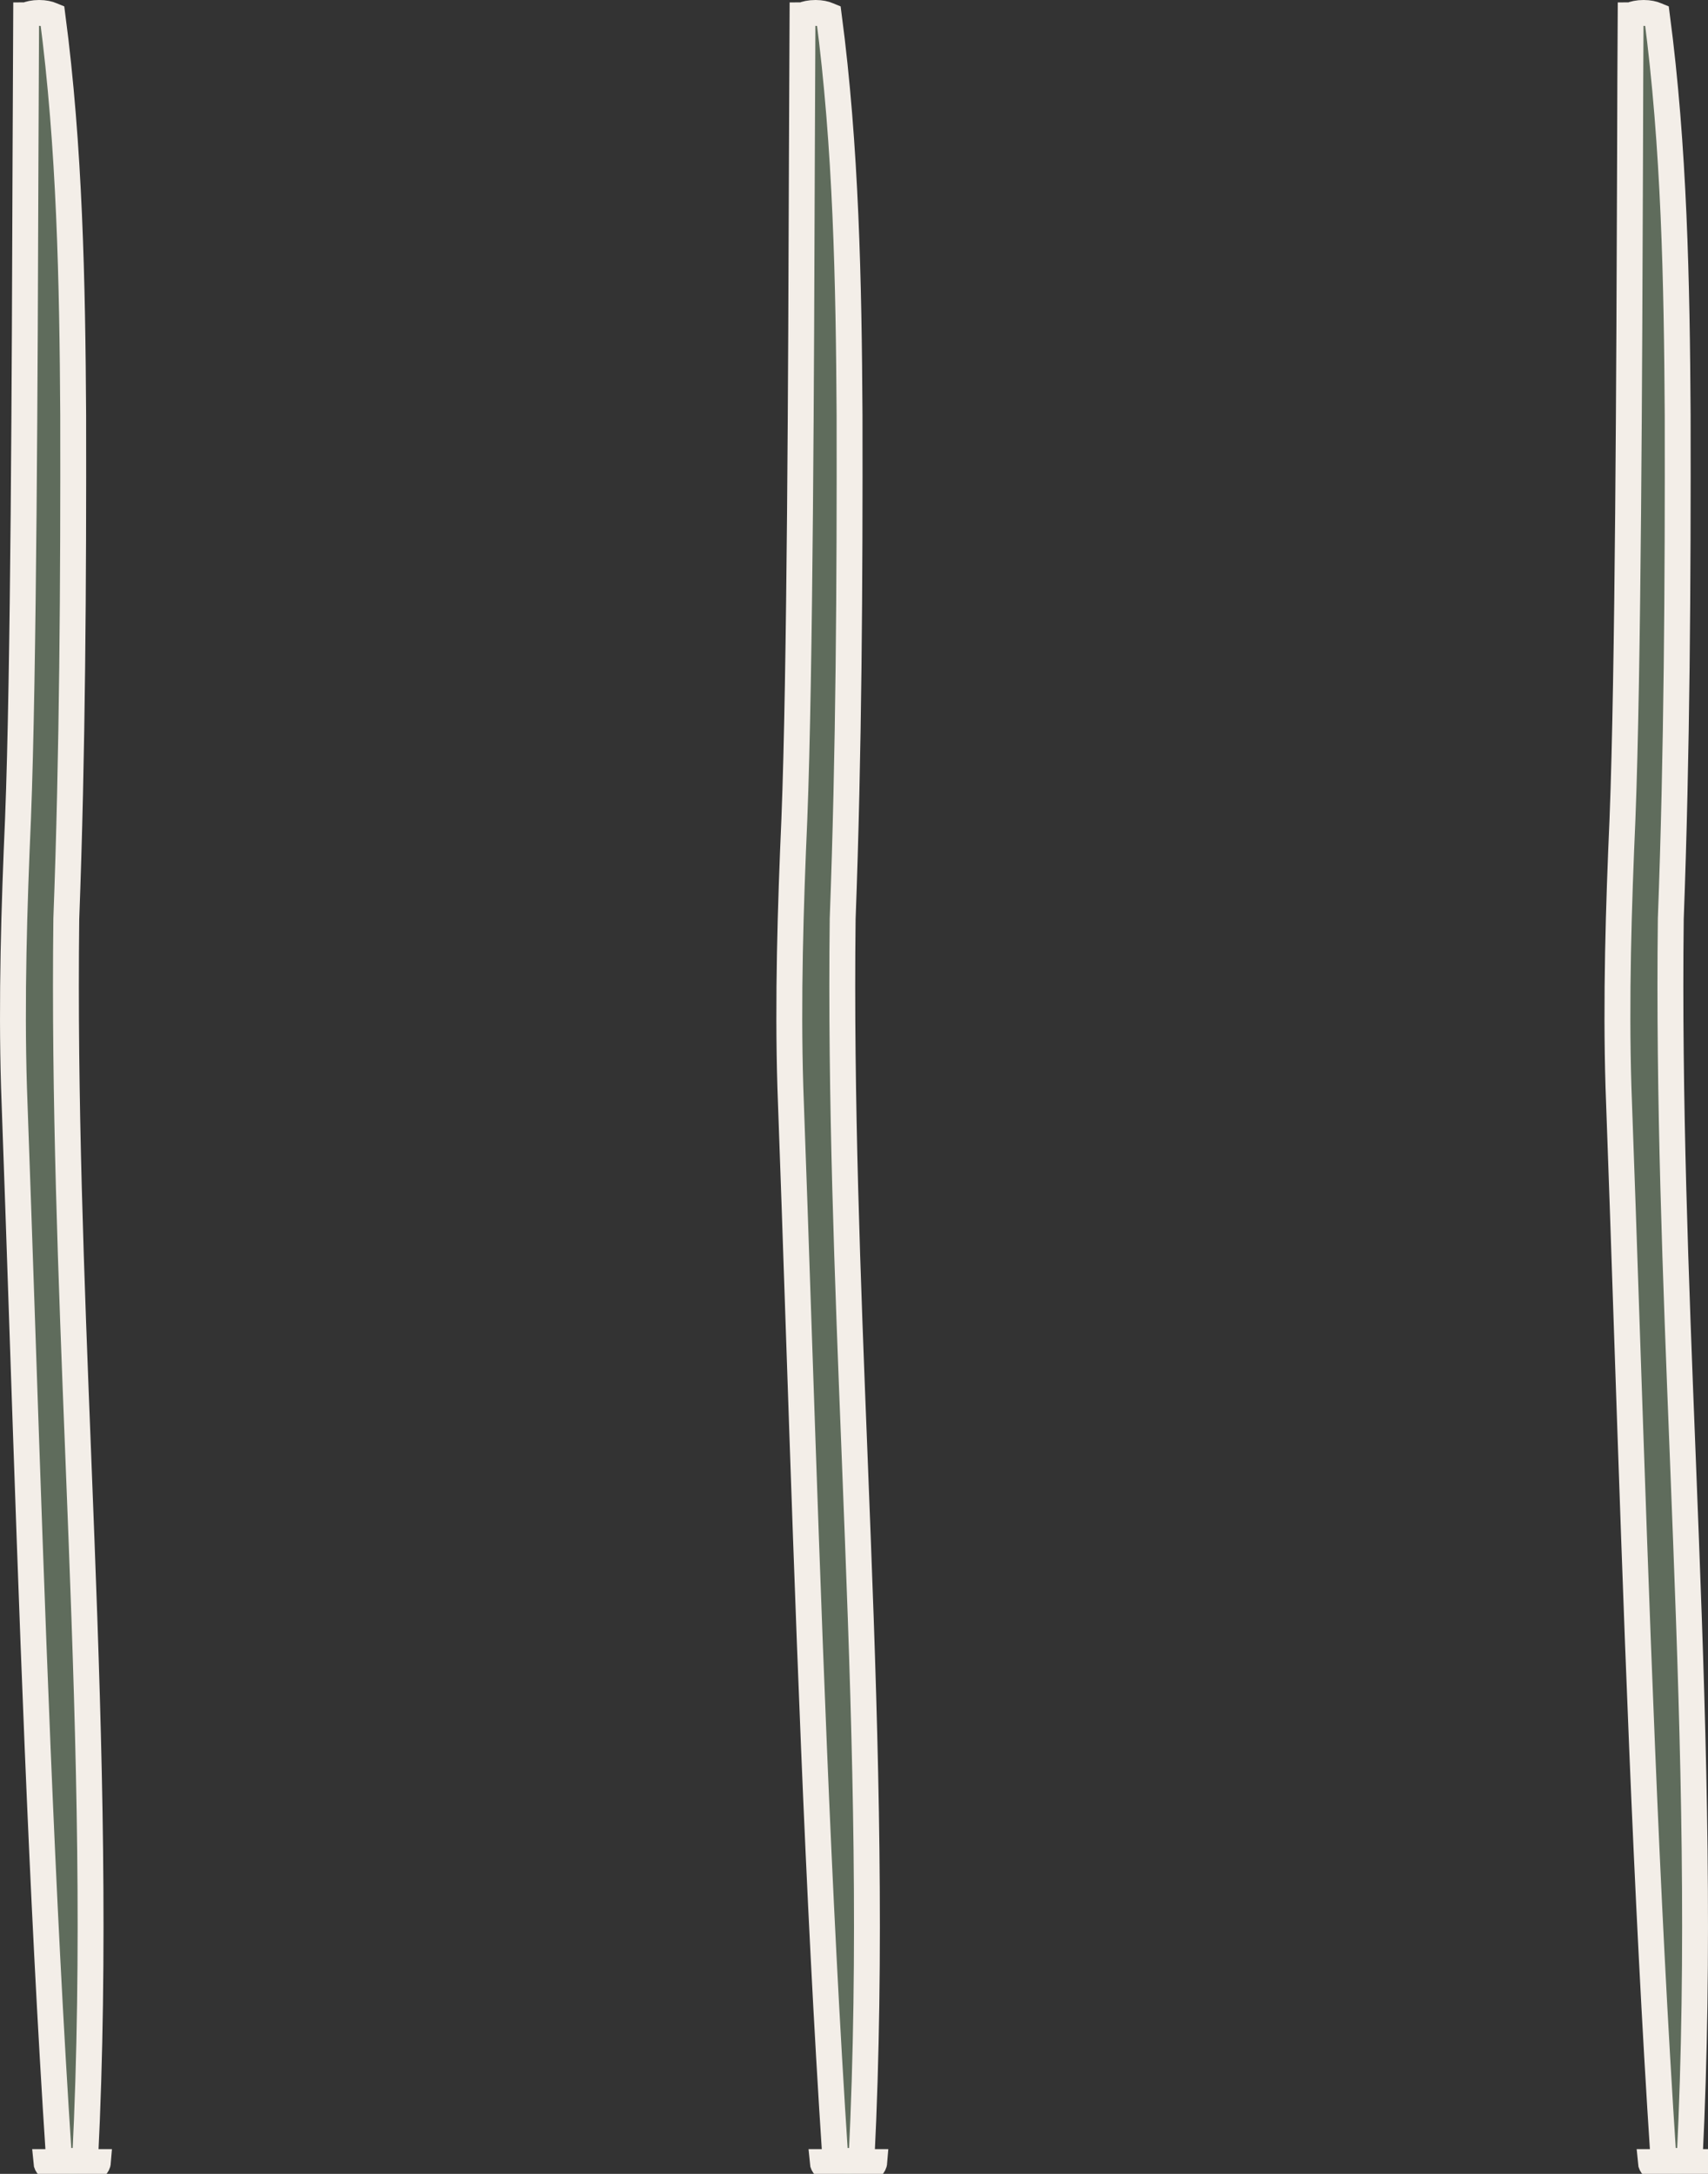 <svg xmlns="http://www.w3.org/2000/svg" width="33" height="42" viewBox="0 0 33 42" fill="none"><rect x="0" y="0" width="33" height="42" fill="#333333" stroke="none"/><path d="M1.281 17.753L1.281 17.753L1.281 17.76C1.24 21.216 1.376 24.674 1.512 28.124C1.534 28.675 1.555 29.226 1.576 29.776C1.728 33.758 1.842 37.732 1.646 41.702C1.642 41.704 1.638 41.706 1.633 41.708C1.579 41.732 1.489 41.752 1.38 41.75L1.38 41.75C1.276 41.748 1.195 41.727 1.147 41.705C1.144 41.703 1.142 41.702 1.139 41.701C0.801 36.559 0.614 31.025 0.433 25.699C0.379 24.107 0.326 22.535 0.27 20.996C0.219 19.308 0.273 17.517 0.348 15.815L0.348 15.813C0.458 13.016 0.479 7.133 0.493 3.013C0.497 1.968 0.501 1.036 0.505 0.297C0.506 0.297 0.508 0.296 0.509 0.295C0.56 0.271 0.647 0.25 0.757 0.25C0.861 0.25 0.945 0.27 0.996 0.293C1.003 0.296 1.008 0.299 1.013 0.301C1.348 2.843 1.399 5.456 1.414 8.019C1.42 11.214 1.401 14.573 1.281 17.753ZM1.376 42C1.112 41.996 0.903 41.894 0.893 41.772H1.893C1.883 41.902 1.652 42.005 1.376 42Z" fill="#5F6C5C" stroke="#F3EEE8" stroke-width="0.5"></path><path d="M16.281 17.753L16.281 17.753L16.281 17.76C16.24 21.216 16.376 24.674 16.512 28.124C16.534 28.675 16.555 29.226 16.576 29.776C16.728 33.758 16.842 37.732 16.646 41.702C16.642 41.704 16.638 41.706 16.633 41.708C16.579 41.732 16.489 41.752 16.38 41.75L16.38 41.75C16.276 41.748 16.195 41.727 16.147 41.705C16.144 41.703 16.142 41.702 16.139 41.701C15.801 36.559 15.614 31.025 15.433 25.699C15.38 24.107 15.326 22.535 15.27 20.996C15.219 19.308 15.273 17.517 15.348 15.815L15.348 15.813C15.458 13.016 15.479 7.133 15.493 3.013C15.497 1.968 15.501 1.036 15.505 0.297C15.506 0.297 15.508 0.296 15.509 0.295C15.56 0.271 15.647 0.25 15.757 0.25C15.861 0.25 15.945 0.27 15.996 0.293C16.003 0.296 16.008 0.299 16.013 0.301C16.348 2.843 16.399 5.456 16.414 8.019C16.42 11.214 16.401 14.573 16.281 17.753ZM16.376 42C16.112 41.996 15.903 41.894 15.893 41.772H16.893C16.883 41.902 16.652 42.005 16.376 42Z" fill="#5F6C5C" stroke="#F3EEE8" stroke-width="0.5"></path><path d="M32.281 17.753L32.281 17.753L32.281 17.76C32.24 21.216 32.376 24.674 32.512 28.124C32.534 28.675 32.555 29.226 32.576 29.776C32.728 33.758 32.842 37.732 32.646 41.702C32.642 41.704 32.638 41.706 32.633 41.708C32.579 41.732 32.489 41.752 32.38 41.75L32.38 41.75C32.276 41.748 32.195 41.727 32.147 41.705C32.144 41.703 32.142 41.702 32.139 41.701C31.801 36.559 31.614 31.025 31.433 25.699C31.38 24.107 31.326 22.535 31.27 20.996C31.219 19.308 31.273 17.517 31.348 15.815L31.348 15.813C31.458 13.016 31.479 7.133 31.494 3.013C31.497 1.968 31.5 1.036 31.505 0.297C31.506 0.297 31.508 0.296 31.509 0.295C31.56 0.271 31.647 0.25 31.757 0.25C31.861 0.25 31.945 0.27 31.996 0.293C32.003 0.296 32.008 0.299 32.013 0.301C32.348 2.843 32.399 5.456 32.414 8.019C32.42 11.214 32.401 14.573 32.281 17.753ZM32.376 42C32.112 41.996 31.903 41.894 31.893 41.772H32.893C32.883 41.902 32.652 42.005 32.376 42Z" fill="#5F6C5C" stroke="#F3EEE8" stroke-width="0.5"></path></svg>